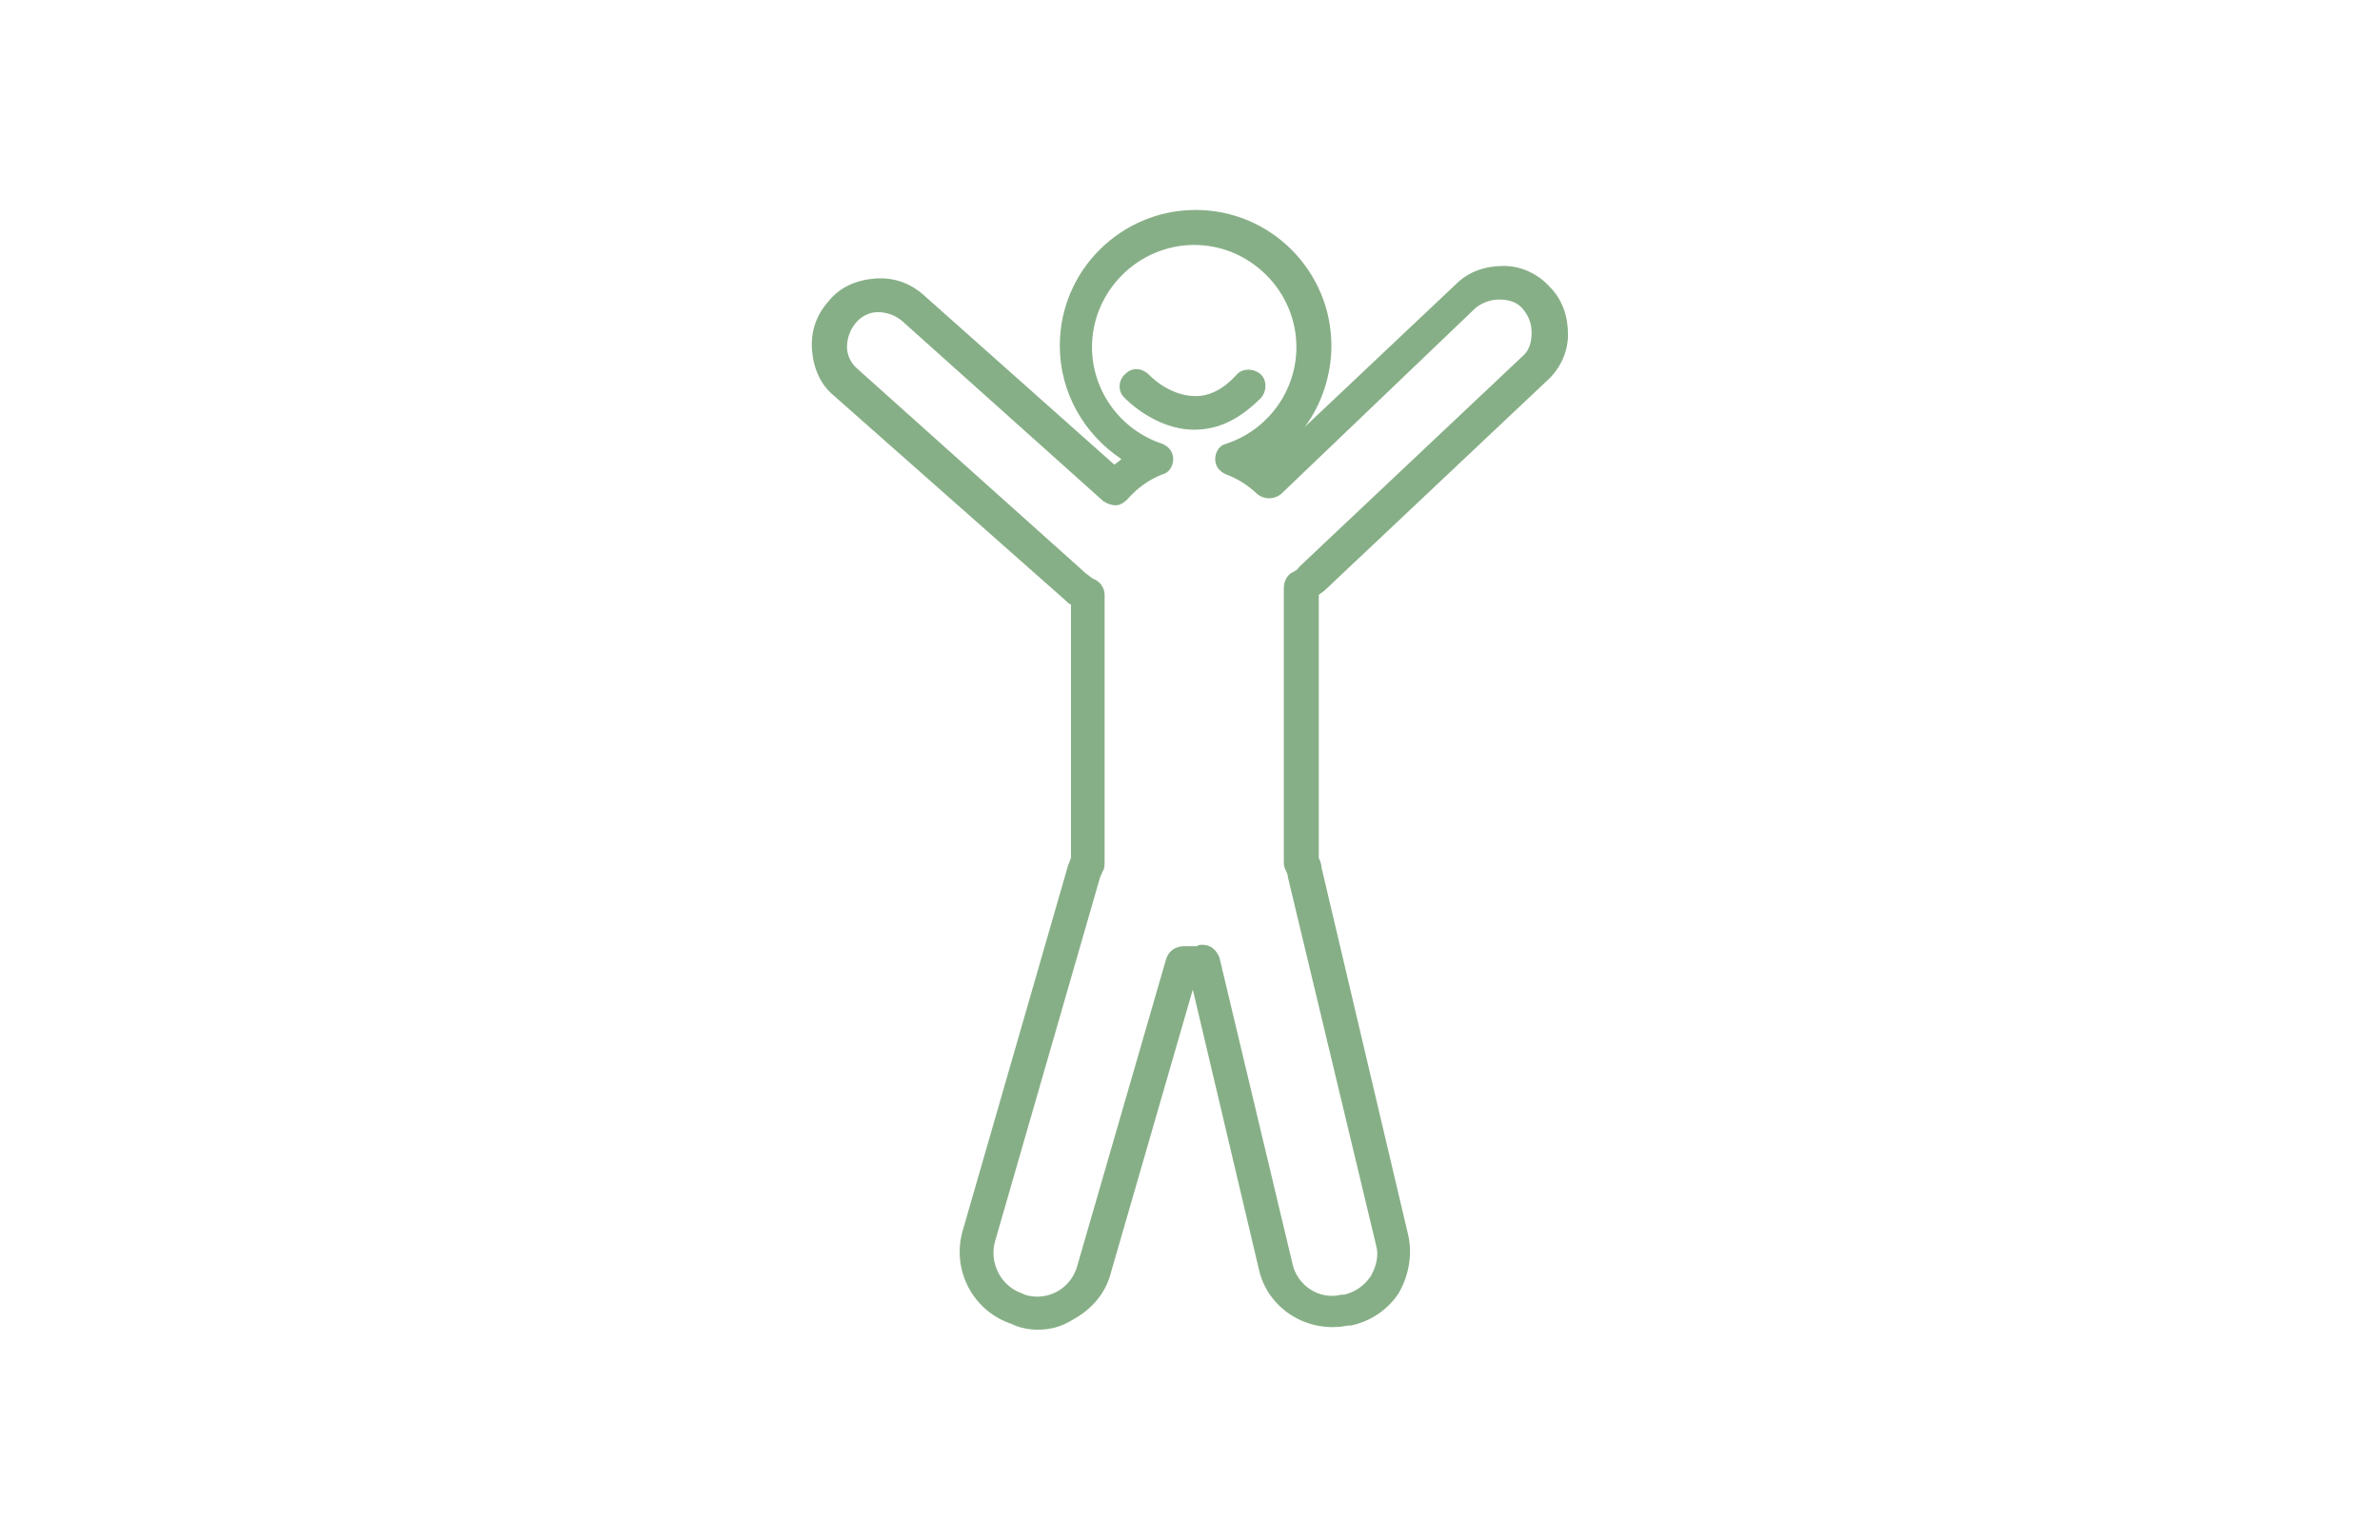 <?xml version="1.0" encoding="utf-8"?>
<!-- Generator: Adobe Illustrator 20.1.0, SVG Export Plug-In . SVG Version: 6.00 Build 0)  -->
<svg version="1.1" id="Layer_1" xmlns="http://www.w3.org/2000/svg" xmlns:xlink="http://www.w3.org/1999/xlink" x="0px" y="0px"
	 viewBox="0 0 170 110" style="enable-background:new 0 0 170 110;" xml:space="preserve">
<style type="text/css">
	.st0{fill:#87AF87;}
	.st1{fill:none;}
</style>
<g>
	<g>
		<path class="st0" d="M74.1,95c-0.5,0-1.1-0.1-1.6-0.3l-0.2-0.1c-2.8-0.9-4.4-3.9-3.5-6.8l7.5-26c0.1-0.2,0.1-0.3,0.2-0.5
			c0-0.1,0-0.3,0-0.4V43.2c-0.2-0.1-0.3-0.2-0.5-0.4L59.6,28.3c-1-0.8-1.5-2-1.6-3.3c-0.1-1.3,0.3-2.5,1.2-3.5c0.8-1,2-1.5,3.3-1.6
			c1.3-0.1,2.5,0.3,3.5,1.2l13.6,12.1c0.1-0.1,0.3-0.2,0.5-0.4c-2.7-1.8-4.4-4.8-4.4-8.1c0-5.4,4.4-9.7,9.7-9.7
			c5.4,0,9.7,4.4,9.7,9.7c0,2.1-0.7,4.2-1.9,5.8l10.8-10.2c0.9-0.9,2.1-1.3,3.4-1.3c1.3,0,2.5,0.6,3.3,1.5c0.9,0.9,1.3,2.1,1.3,3.4
			c0,1.3-0.6,2.5-1.5,3.3l-15.9,15c-0.1,0.1-0.3,0.2-0.4,0.3v18.5c0,0.1,0,0.2,0,0.3c0.1,0.2,0.2,0.5,0.2,0.7l6.2,26.3
			c0.3,1.4,0,2.9-0.7,4.1c-0.8,1.2-2,2-3.4,2.3l-0.2,0c-2.9,0.6-5.8-1.2-6.4-4.1l-4.7-19.9l-5.9,20.4c-0.4,1.4-1.4,2.5-2.7,3.2
			C75.8,94.8,75,95,74.1,95z M85.9,67.5c0.6,0,1,0.4,1.2,0.9l5.2,21.8c0.3,1.6,1.9,2.7,3.5,2.3l0.2,0c0.8-0.2,1.4-0.6,1.9-1.3
			c0.4-0.7,0.6-1.5,0.4-2.2L92,62.7c0-0.2-0.1-0.4-0.2-0.6c-0.1-0.2-0.1-0.4-0.1-0.6c0-0.1,0-0.2,0-0.3l0-19.2
			c0-0.4,0.2-0.9,0.6-1.1c0.2-0.1,0.4-0.2,0.5-0.4l15.9-15c0.5-0.4,0.7-1,0.7-1.7s-0.2-1.2-0.6-1.7c-0.4-0.5-1-0.7-1.7-0.7
			c-0.6,0-1.2,0.2-1.7,0.6L91.5,35.3c-0.5,0.4-1.2,0.4-1.7,0c-0.6-0.6-1.4-1.1-2.2-1.4c-0.5-0.2-0.8-0.6-0.8-1.1
			c0-0.5,0.3-1,0.8-1.1c3-1,5-3.8,5-6.9c0-4-3.3-7.3-7.3-7.3c-4,0-7.3,3.3-7.3,7.3c0,3.1,2,5.9,5,6.9c0.5,0.2,0.8,0.6,0.8,1.1
			c0,0.5-0.3,1-0.8,1.1c-1,0.4-1.8,1-2.5,1.8c-0.2,0.2-0.5,0.4-0.8,0.4c-0.3,0-0.6-0.1-0.9-0.3L64.4,22.9c-0.5-0.4-1.1-0.6-1.7-0.6
			c-0.6,0-1.2,0.3-1.6,0.8c-0.4,0.5-0.6,1.1-0.6,1.7s0.3,1.2,0.8,1.6L77.6,41c0.2,0.1,0.3,0.3,0.6,0.4c0.4,0.2,0.7,0.6,0.7,1.1v18.6
			c0,0.1,0,0.1,0,0.2c0,0.1,0,0.2,0,0.3c0,0.2,0,0.4-0.1,0.6c-0.1,0.1-0.1,0.3-0.2,0.4l-7.5,26c-0.5,1.6,0.4,3.3,1.9,3.8l0.2,0.1
			c1.6,0.5,3.2-0.4,3.7-1.9l6.4-22.1c0.2-0.6,0.7-0.9,1.3-0.9l0.3,0c0.2,0,0.4,0,0.6,0C85.6,67.5,85.7,67.5,85.9,67.5
			C85.8,67.5,85.9,67.5,85.9,67.5z M90.7,32.8C90.7,32.8,90.7,32.8,90.7,32.8L90.7,32.8C90.7,32.8,90.7,32.8,90.7,32.8z"/>
	</g>
	<g>
		<path class="st0" d="M85.3,30.7c-2.8,0-4.9-2.2-5-2.3c-0.5-0.5-0.4-1.3,0.1-1.7c0.5-0.5,1.2-0.4,1.7,0.1l0,0c0,0,1.4,1.5,3.3,1.5
			c1,0,2-0.5,2.9-1.5c0.4-0.5,1.2-0.5,1.7-0.1c0.5,0.4,0.5,1.2,0.1,1.7C88.6,29.9,87.1,30.7,85.3,30.7
			C85.4,30.7,85.3,30.7,85.3,30.7z"/>
	</g>
</g>
<rect class="st1" width="170" height="110"/>
</svg>
